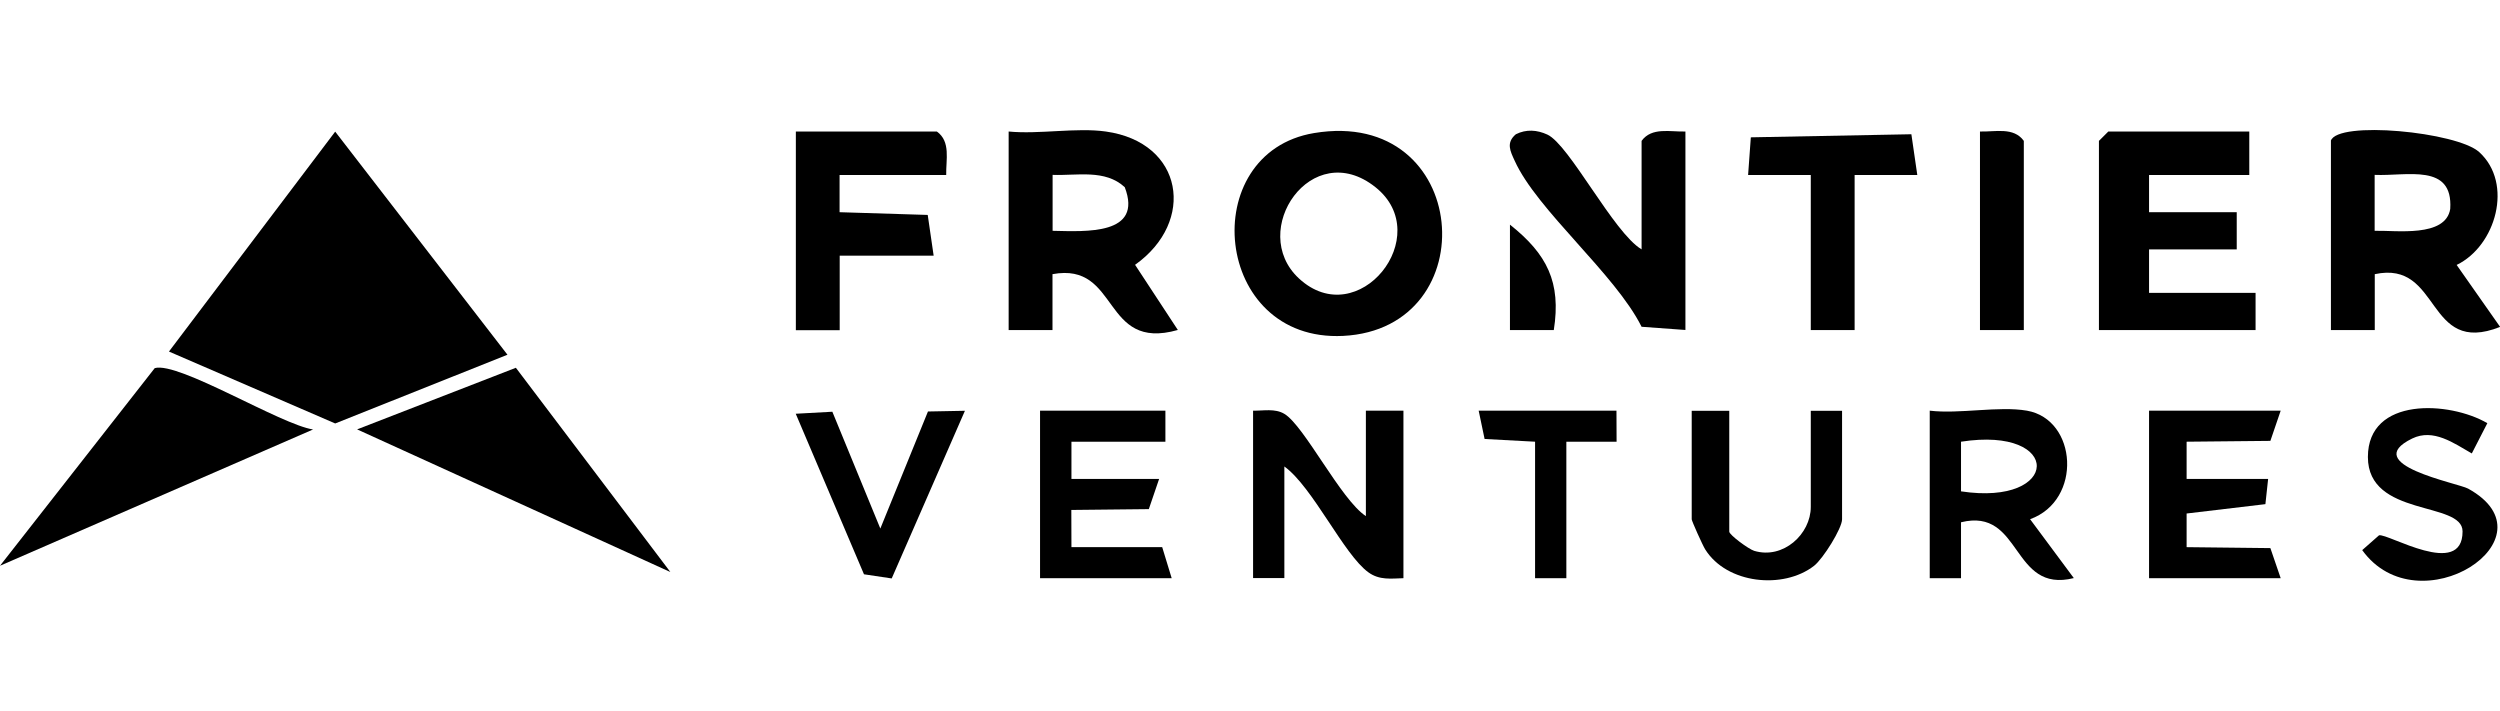 <?xml version="1.0" encoding="UTF-8"?>
<svg id="Layer_1" data-name="Layer 1" xmlns="http://www.w3.org/2000/svg" viewBox="0 0 211 60">
  <polygon points="42.83 29.94 28.29 35.74 14.26 29.67 28.29 11.11 42.83 29.94"/>
  <path d="M110.91,11.23c13.24-2.2,14.62,16.51,2.45,17.12-11.01.55-12.43-15.46-2.45-17.12ZM109.63,23.5c5,4.63,11.58-3.62,6.46-7.7-5.38-4.29-10.8,3.68-6.46,7.7Z"/>
  <path d="M196.72,11.89c.54-1.74,10.66-.76,12.53.95,2.9,2.64,1.41,7.92-1.91,9.52l3.67,5.23c-6.33,2.51-4.93-5.67-10.58-4.45v4.72s-3.7,0-3.7,0v-15.97ZM200.42,19.48c1.79-.05,5.99.59,6.38-1.85.25-3.89-3.65-2.75-6.38-2.87v4.72Z"/>
  <path d="M26.44,36.24L0,47.75l13.06-16.68c2-.58,10.65,4.78,13.38,5.18Z"/>
  <path d="M93.33,11.1c6.57.92,7.62,7.6,2.47,11.25l3.61,5.5c-6.46,1.84-4.87-5.77-10.58-4.71v4.72s-3.7,0-3.7,0V11.1c2.57.25,5.71-.35,8.2,0ZM88.84,19.48c2.84.06,7.64.37,6.09-3.68-1.66-1.54-4.05-.96-6.09-1.04v4.72Z"/>
  <polygon points="56.58 48.28 30.14 36.24 43.54 31.04 56.58 48.28"/>
  <polygon points="189.84 11.1 189.84 14.77 181.38 14.77 181.38 17.91 188.78 17.91 188.78 21.05 181.38 21.05 181.38 24.72 190.37 24.72 190.37 27.86 177.15 27.86 177.15 11.89 177.94 11.1 189.84 11.1"/>
  <path d="M79.85,14.77h-8.99v3.14s7.44.23,7.44.23l.5,3.44h-7.93v6.29s-3.7,0-3.7,0V11.1h11.9c1.19.85.76,2.39.79,3.66Z"/>
  <path d="M138.55,21.05v-9.16c.86-1.18,2.42-.75,3.7-.79v16.75l-3.7-.27c-2.22-4.45-8.84-9.86-10.71-14.01-.36-.79-.76-1.52.1-2.24.88-.44,1.79-.37,2.66.03,1.85.85,5.59,8.28,7.94,9.68Z"/>
  <path d="M105.76,34.66c.86.02,1.84-.21,2.64.27,1.68,1,4.77,7.25,6.88,8.63v-8.9h3.17v14.14c-1.05.03-2.02.18-2.95-.49-2.08-1.49-4.69-7.19-7.1-8.94v9.42h-2.64v-14.14Z"/>
  <polygon points="192.49 34.66 191.62 37.21 184.55 37.28 184.55 40.42 191.43 40.42 191.2 42.55 184.55 43.34 184.55 46.18 191.62 46.26 192.49 48.8 181.38 48.8 181.38 34.66 192.49 34.66"/>
  <path d="M171.07,34.66c4.26.74,4.7,7.57.27,9.16l3.69,4.97c-5.31,1.33-4.34-5.99-9.52-4.71v4.72s-2.64,0-2.64,0v-14.14c2.5.3,5.83-.41,8.2,0ZM165.51,41.47c8.42,1.28,8.63-5.53,0-4.19v4.19Z"/>
  <polygon points="152.83 14.77 147.54 14.77 147.77 11.59 161.32 11.33 161.82 14.77 156.53 14.77 156.53 27.86 152.83 27.86 152.83 14.77"/>
  <polygon points="98.36 34.66 98.36 37.28 90.43 37.28 90.43 40.42 97.83 40.42 96.96 42.97 90.42 43.04 90.43 46.18 98.09 46.18 98.89 48.8 87.78 48.8 87.78 34.66 98.36 34.66"/>
  <path d="M145.95,34.66v10.21c0,.27,1.62,1.47,2.1,1.62,2.45.74,4.78-1.41,4.78-3.71v-8.11h2.64v9.16c0,.76-1.6,3.33-2.37,3.93-2.6,2.01-7.36,1.52-9.18-1.39-.21-.33-1.14-2.4-1.14-2.54v-9.16h3.17Z"/>
  <path d="M209.93,35.72l-1.31,2.55c-1.51-.86-3.24-2.13-5.03-1.26-4.51,2.2,3.84,3.75,4.72,4.23,7.56,4.17-4.18,11.79-8.94,5.19l1.42-1.25c.73-.19,7.06,3.69,7.05-.33,0-2.58-7.99-1.17-7.99-6.28s6.9-4.71,10.07-2.86Z"/>
  <polygon points="70.25 34.75 74.3 44.61 78.32 34.73 81.44 34.67 75.26 48.82 72.92 48.47 67.16 34.92 70.25 34.75"/>
  <path d="M170.81,27.86h-3.7V11.1c1.29.04,2.84-.4,3.7.79v15.97Z"/>
  <polygon points="136.43 34.66 136.44 37.28 132.2 37.28 132.2 48.8 129.56 48.8 129.56 37.28 125.3 37.05 124.8 34.66 136.43 34.66"/>
  <path d="M127.44,18.96c3.12,2.48,4.34,4.85,3.7,8.9h-3.7v-8.9Z"/>
</svg>